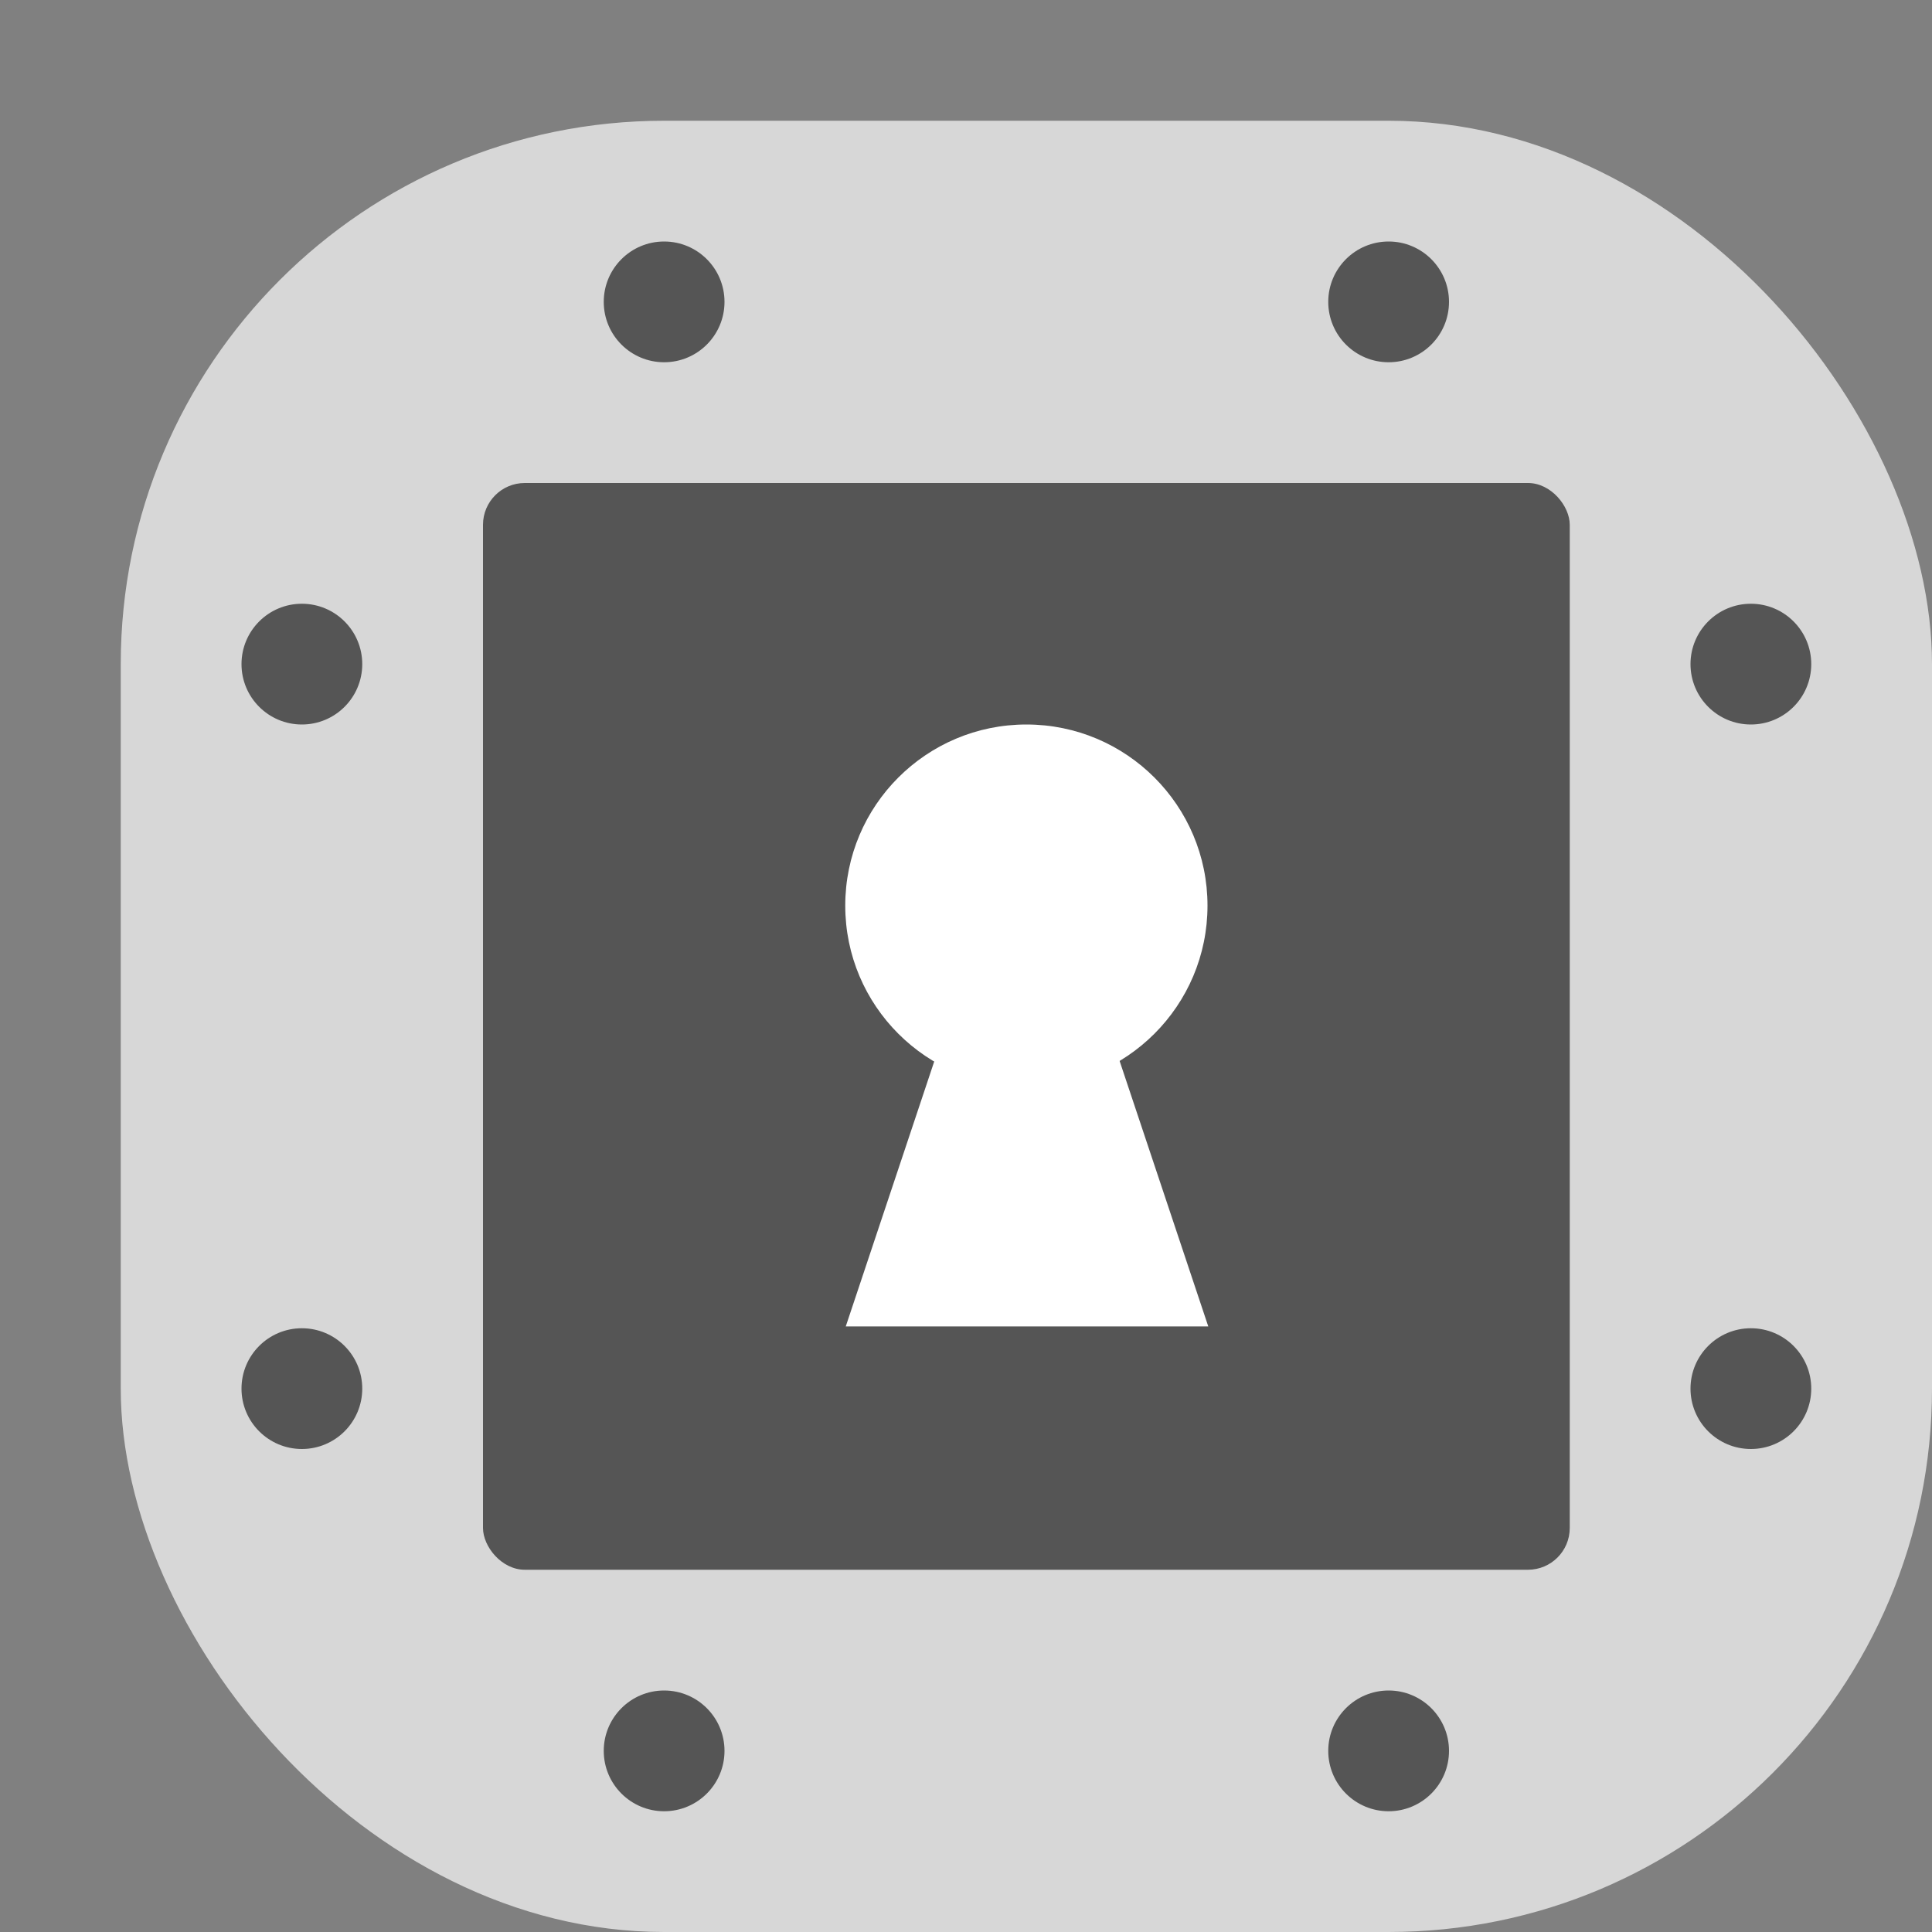 <svg xmlns="http://www.w3.org/2000/svg" width="16" height="16" version="1">
 <rect width="100%" height="100%" fill="#808080" stroke="none"/>
 <rect style="fill:#d7d7d7" width="15" height="15" x="1" y="1" rx="4.5" ry="4.5"/>
 <rect style="fill:#555555" width="9" height="9" x="4" y="4" rx=".346" ry=".346"/>
 <circle style="fill:#ffffff" cx="8.5" cy="7.5" r="1.5"/>
 <path style="fill:#ffffff" transform="matrix(0.273,0,0,0.472,1.601,-3.277)" d="m 25.29,20.692 5.499,9.524 -10.997,-1e-6 z"/>
 <circle style="fill:#555555" cx="2.5" cy="5.5" r=".5"/>
 <circle style="fill:#555555" cx="2.5" cy="11.5" r=".5"/>
 <circle style="fill:#555555" cx="2.5" cy="-11.5" r=".5" transform="rotate(90)"/>
 <circle style="fill:#555555" cx="2.5" cy="-5.5" r=".5" transform="rotate(90)"/>
 <circle style="fill:#555555" cx="-14.5" cy="-11.5" r=".5" transform="scale(-1)"/>
 <circle style="fill:#555555" cx="-14.5" cy="-5.5" r=".5" transform="scale(-1)"/>
 <circle style="fill:#555555" cx="-14.5" cy="5.5" r=".5" transform="rotate(-90)"/>
 <circle style="fill:#555555" cx="-14.5" cy="11.5" r=".5" transform="rotate(-90)"/>
</svg>
